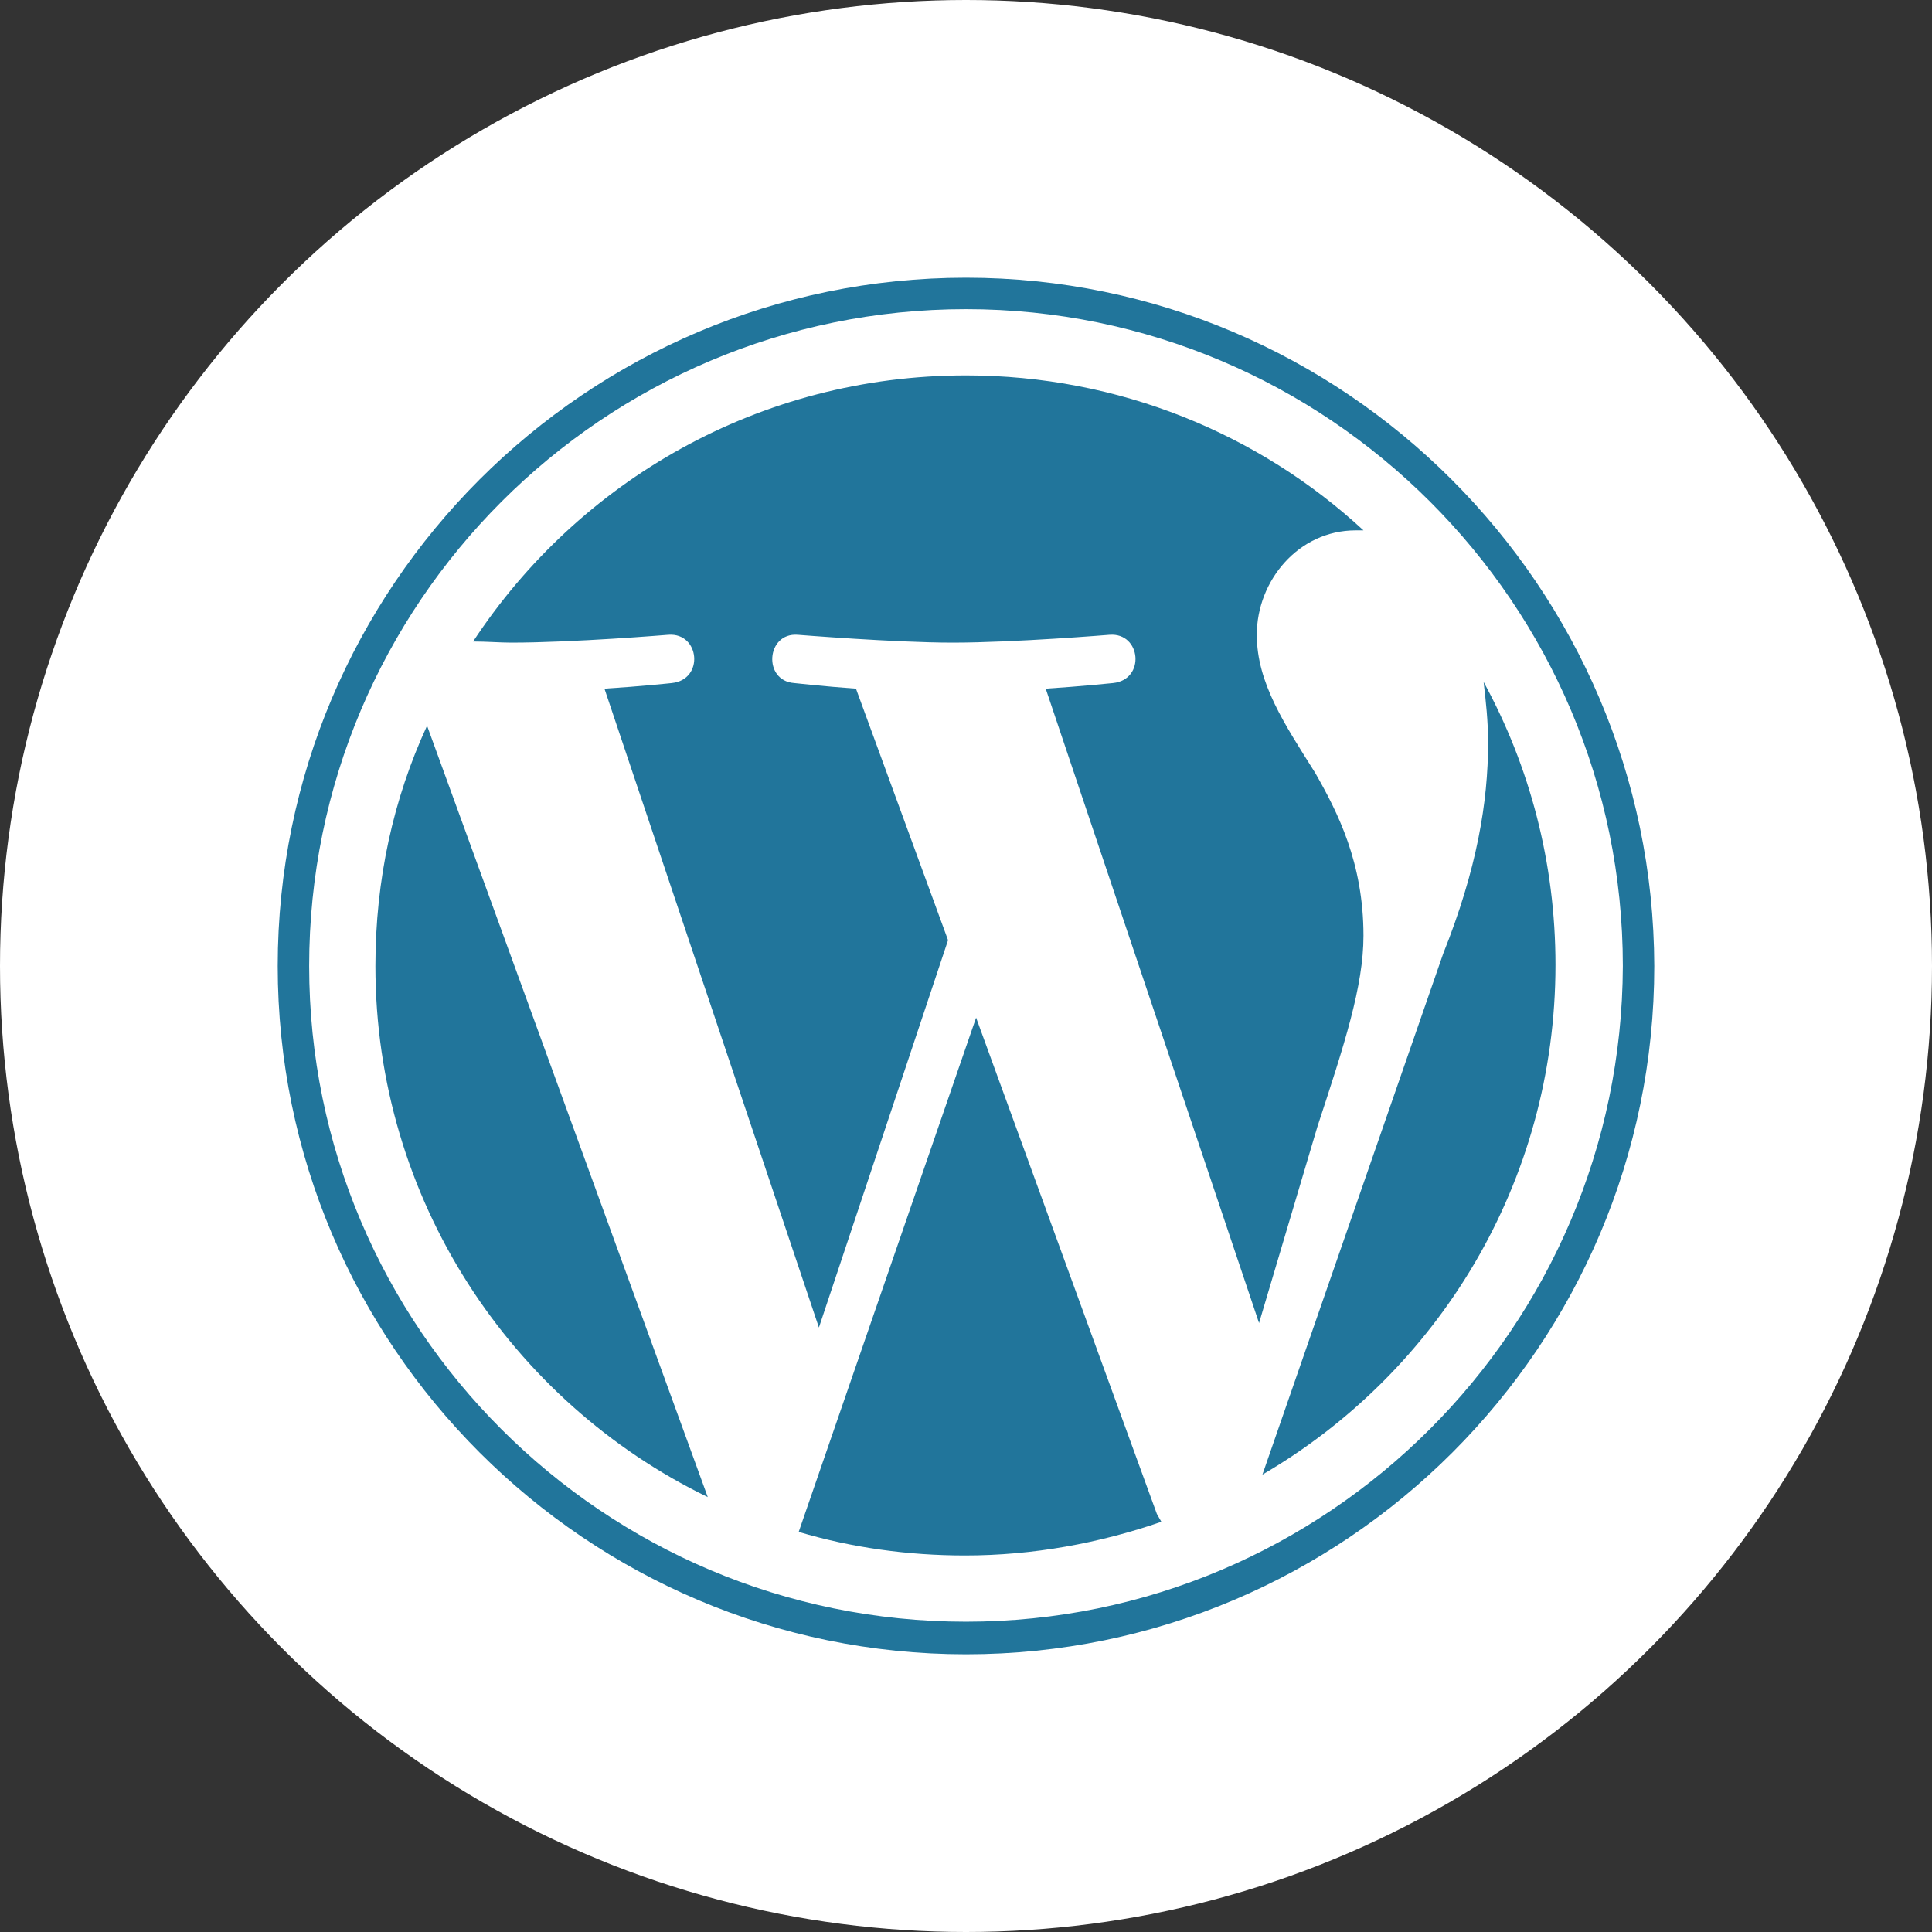 <svg width="160" height="160" viewBox="0 0 160 160" fill="none" xmlns="http://www.w3.org/2000/svg">
<rect x="0" y="0" width="160" height="160" fill="#333333" stroke="none"/>
<g clip-path="url(#clip0_7549_13436)">
<circle cx="80" cy="80" r="80" fill="white"/>
<path d="M31.09 80C31.09 99.341 42.341 116.079 58.614 123.982L35.367 60.102C32.578 66.146 31.09 72.841 31.09 80Z" fill="#21759B"/>
<path d="M112.917 77.49C112.917 71.445 110.778 67.261 108.919 64.007C106.408 60.008 104.083 56.568 104.083 52.569C104.083 48.106 107.524 43.922 112.266 43.922C112.452 43.922 112.731 43.922 112.917 43.922C104.269 35.925 92.646 31.09 80 31.09C62.891 31.09 47.92 39.831 39.18 53.127C40.295 53.127 41.411 53.22 42.341 53.22C47.455 53.22 55.359 52.569 55.359 52.569C57.963 52.383 58.335 56.289 55.638 56.568C55.638 56.568 53.035 56.847 50.059 57.033L67.819 109.941L78.513 77.862L70.888 57.033C68.284 56.847 65.773 56.568 65.773 56.568C63.17 56.382 63.449 52.383 66.052 52.569C66.052 52.569 74.142 53.22 78.884 53.22C83.999 53.22 91.902 52.569 91.902 52.569C94.506 52.383 94.878 56.289 92.181 56.568C92.181 56.568 89.485 56.847 86.602 57.033L104.269 109.569L109.105 93.297C111.336 86.509 112.917 81.674 112.917 77.49Z" fill="#21759B"/>
<path d="M80.837 84.277L66.145 126.865C70.515 128.166 75.165 128.817 79.907 128.817C85.579 128.817 91.065 127.794 96.179 126.028C96.086 125.842 95.9 125.563 95.807 125.377L80.837 84.277Z" fill="#21759B"/>
<path d="M122.866 56.475C123.052 58.055 123.238 59.729 123.238 61.496C123.238 66.424 122.309 72.003 119.519 78.977L104.548 122.122C119.054 113.661 128.818 97.946 128.818 79.907C128.818 71.445 126.679 63.449 122.866 56.475Z" fill="#21759B"/>
<path d="M80 23C48.571 23 23 48.571 23 80C23 111.429 48.571 137 80 137C111.429 137 137 111.429 137 80C136.907 48.571 111.336 23 80 23ZM80 134.303C49.966 134.303 25.604 109.941 25.604 80C25.604 49.966 49.966 25.604 80 25.604C109.941 25.604 134.396 49.966 134.396 80C134.303 109.941 109.941 134.303 80 134.303Z" fill="#21759B"/>
</g>
<defs>
<clipPath id="clip0_7549_13436">
<rect width="160" height="160" fill="white"/>
</clipPath>
</defs>
</svg>
